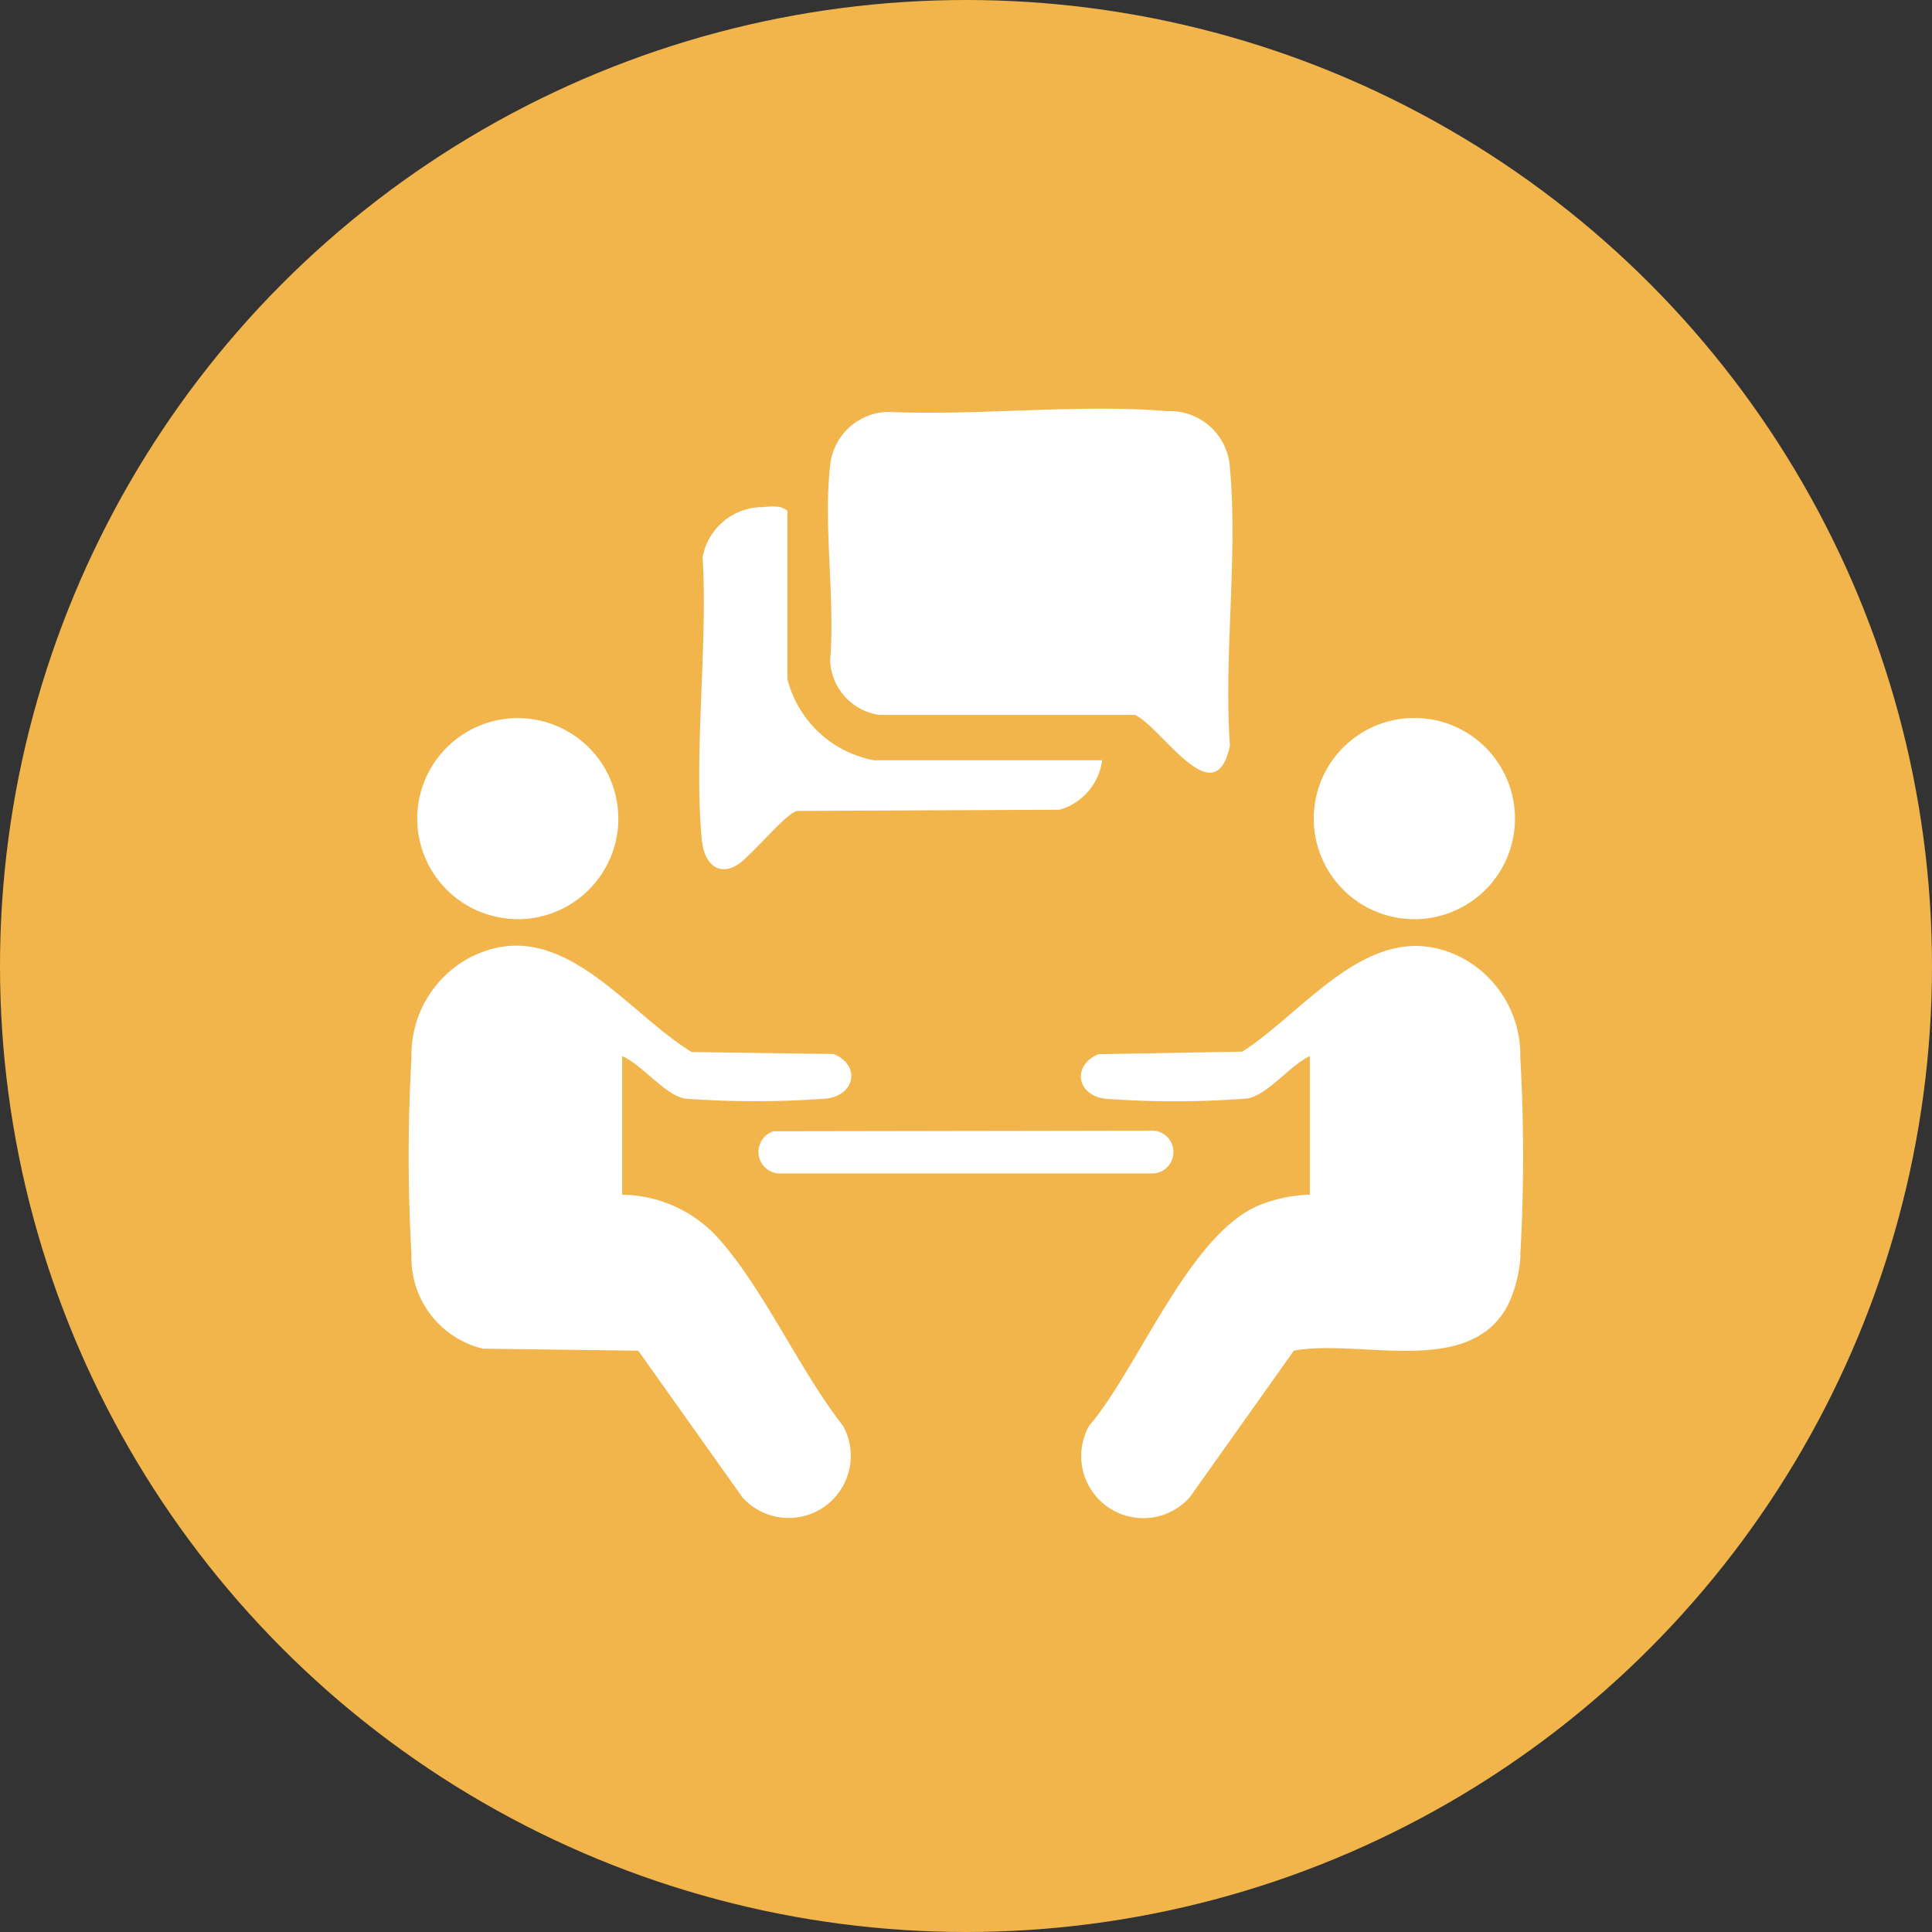 <svg xmlns="http://www.w3.org/2000/svg" width="52" height="52" viewBox="0 0 52 52">
  <rect x="0" y="0" width="52" height="52" fill="#333333" stroke="none"/>
  <g id="グループ_253" data-name="グループ 253" transform="translate(-30 -40)">
    <circle id="楕円形_39" data-name="楕円形 39" cx="26" cy="26" r="26" transform="translate(30 40)" fill="#f1b54b"/>
    <path id="icon" d="M29.925,22.773a3.545,3.545,0,0,1-.349,1.373c-1.044,1.945-3.965.88-5.751,1.207l-2.8,3.943a1.671,1.671,0,0,1-2.711-1.922c1.323-1.543,2.7-5.185,4.6-5.944a3.905,3.905,0,0,1,1.34-.274v-3.73c-.525.234-1.146,1.063-1.693,1.141a25.145,25.145,0,0,1-3.8.007c-.791-.09-.911-.9-.2-1.2l3.876-.069c1.779-1.145,3.541-3.757,5.926-2.518a2.964,2.964,0,0,1,1.556,2.677,46.862,46.862,0,0,1,0,5.315M8.437,22.446a3.548,3.548,0,0,0-2.691-1.29v-3.73c.51.211,1.174,1.063,1.69,1.143a25.541,25.541,0,0,0,3.8,0c.787-.089.932-.906.2-1.2l-3.82-.054C5.794,16.2,4.048,13.526,1.631,14.781A2.964,2.964,0,0,0,.075,17.458a46.907,46.907,0,0,0,0,5.315A2.511,2.511,0,0,0,2,25.3l4.179.054,2.8,3.943a1.672,1.672,0,0,0,2.711-1.922c-1.157-1.48-2.052-3.519-3.251-4.928M11.342,6.771a1.545,1.545,0,0,0,1.326,1.471h6.885c.75.373,2.147,2.717,2.551.826-.17-2.4.217-5.1,0-7.467A1.619,1.619,0,0,0,20.415.066c-2.4-.2-5.082.129-7.51.02a1.6,1.6,0,0,0-1.555,1.386c-.2,1.638.131,3.624-.007,5.3M7.9,11.653c.049.529.393.945.929.637.348-.2,1.324-1.406,1.622-1.463l7.069-.033a1.6,1.6,0,0,0,1.144-1.331H12.525a2.969,2.969,0,0,1-2.332-2.188V2.755c-.145-.165-.468-.122-.681-.106a1.644,1.644,0,0,0-1.6,1.343c.14,2.457-.246,5.243-.02,7.662M27.068,13.74a2.708,2.708,0,1,0-2.708-2.708,2.708,2.708,0,0,0,2.708,2.708m-24.131,0A2.706,2.706,0,1,0,.23,11.032a2.706,2.706,0,0,0,2.706,2.706m7,6.845H20.059a.578.578,0,0,0,0-1.151l-10.245.017a.583.583,0,0,0,.127,1.134" transform="translate(41 51)" fill="#fff"/>
  </g>
</svg>
